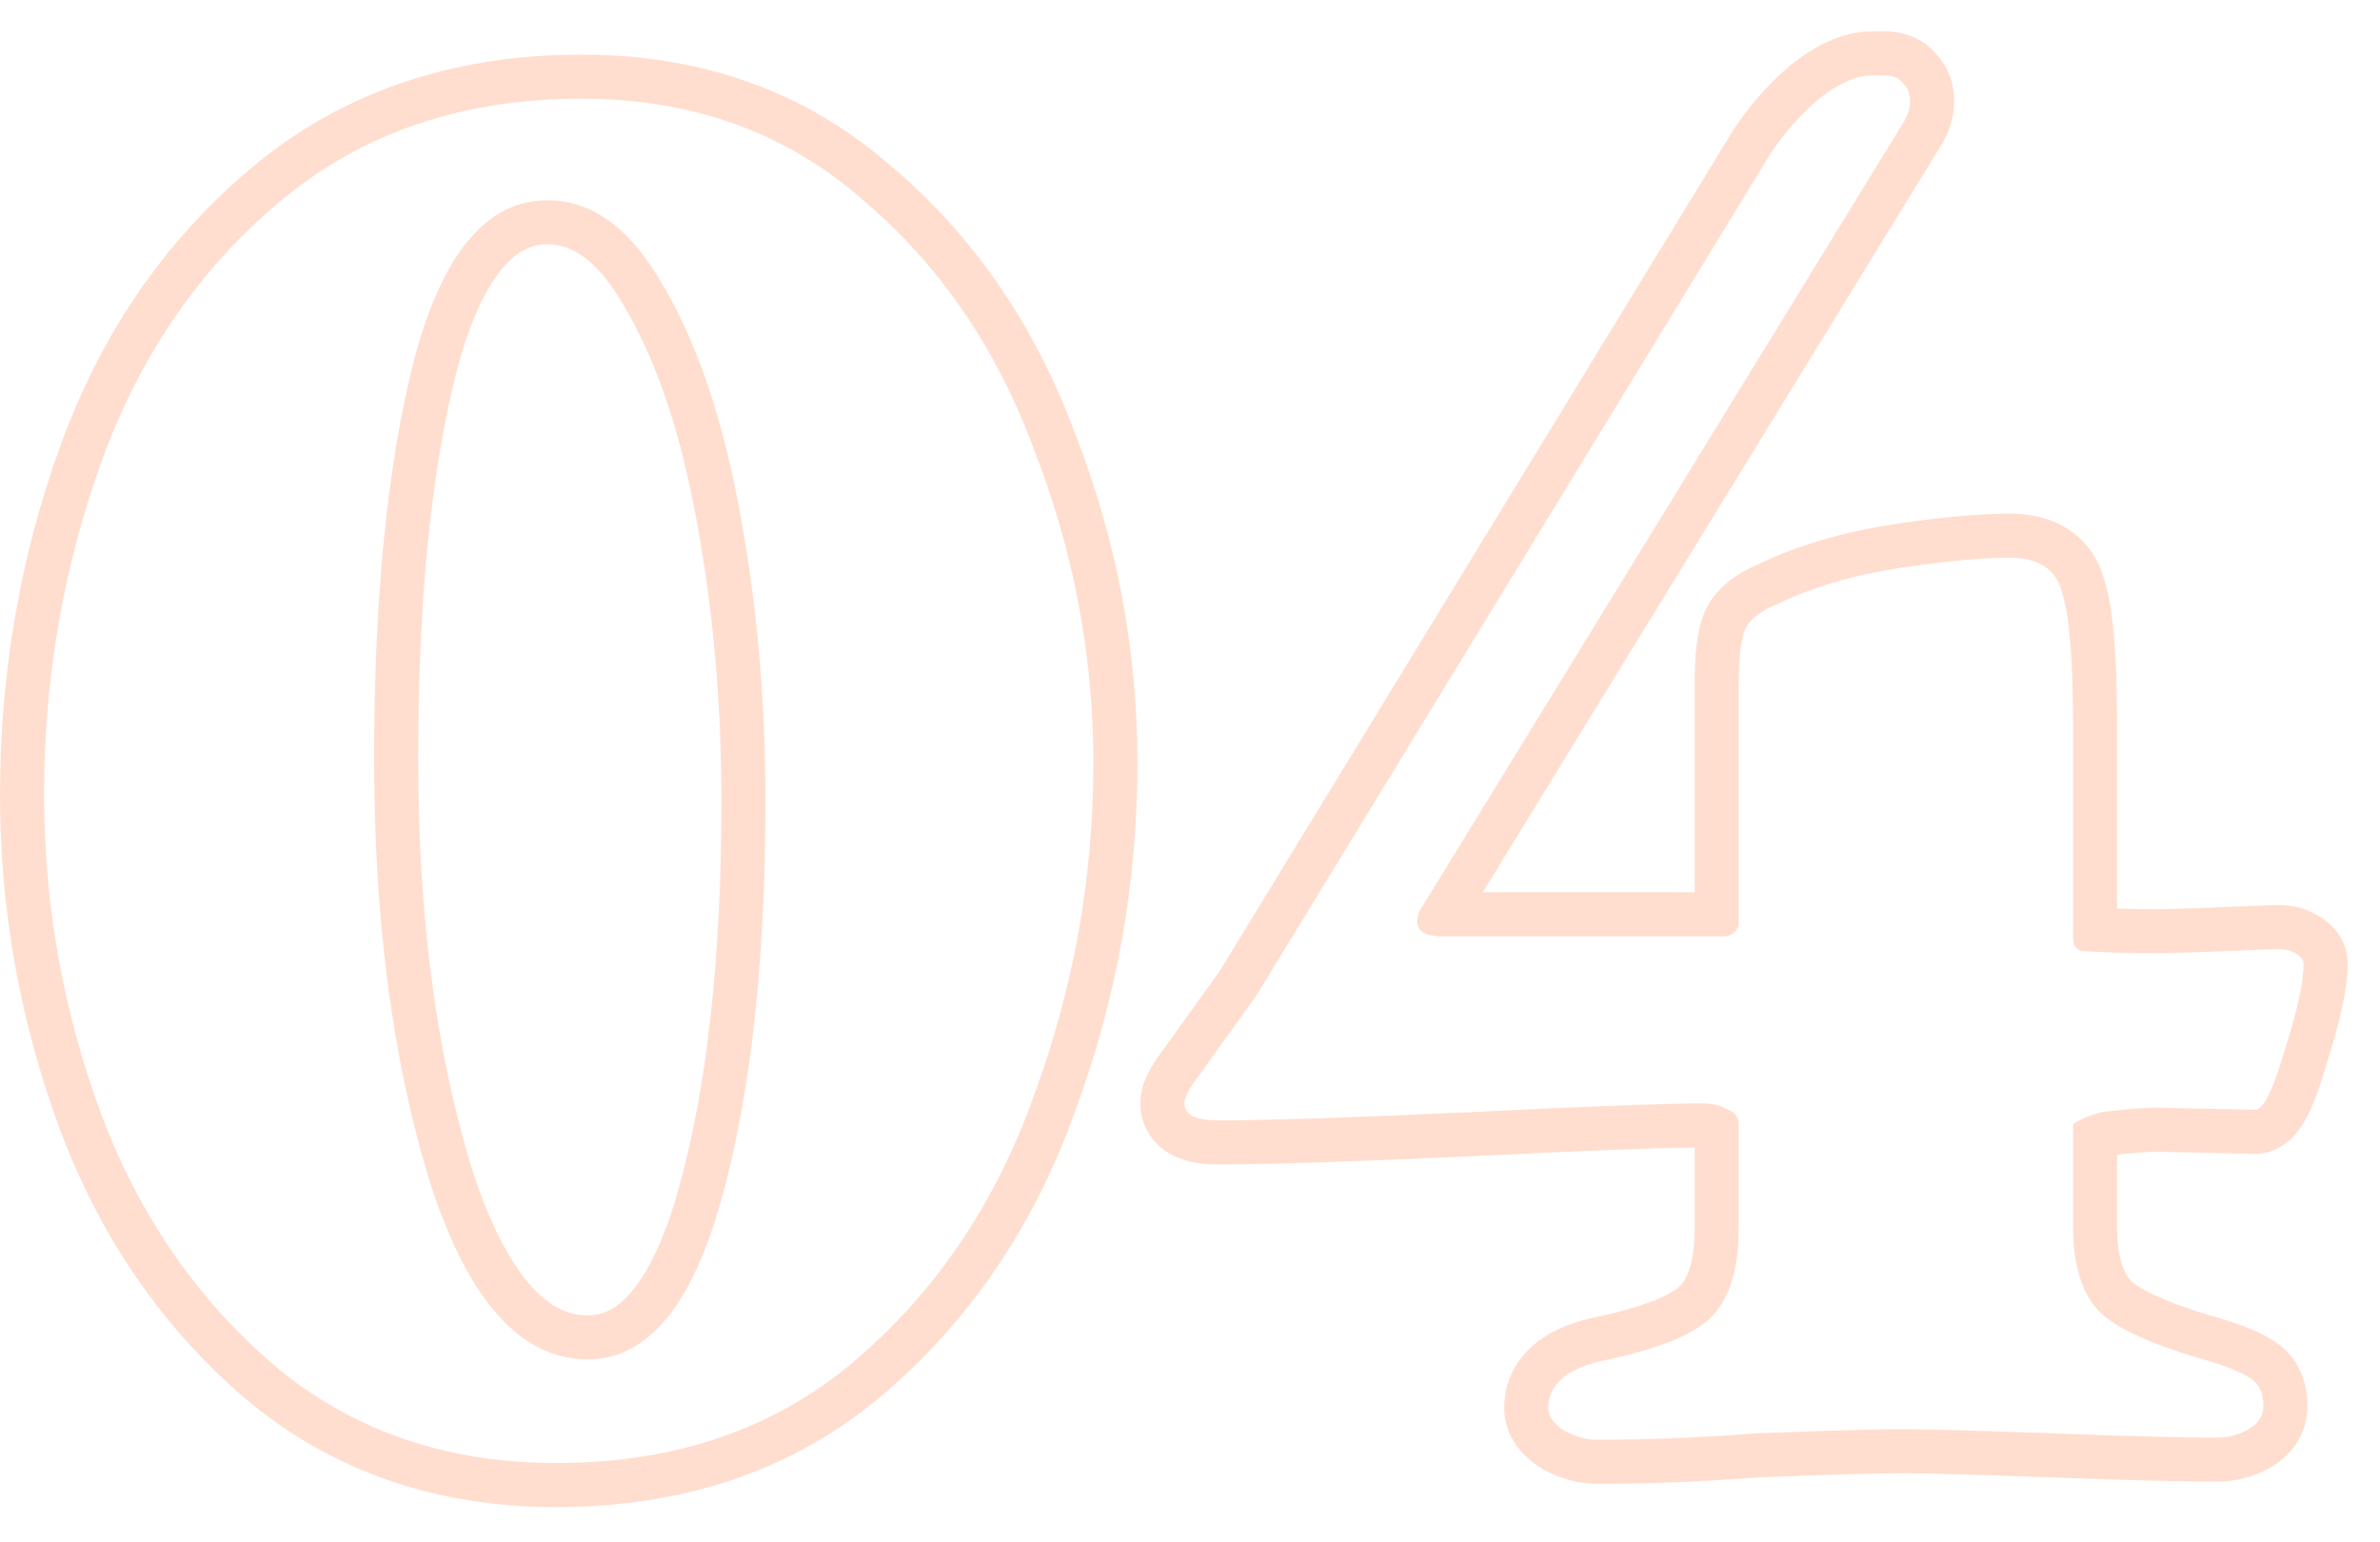 <?xml version="1.0" encoding="UTF-8"?> <svg xmlns="http://www.w3.org/2000/svg" width="54" height="35" viewBox="0 0 54 35" fill="none"> <path fill-rule="evenodd" clip-rule="evenodd" d="M5.582 31.752C3.686 30.131 2.279 28.083 1.36 25.631L1.358 25.627C0.453 23.18 0 20.646 0 18.032C0 15.296 0.451 12.669 1.355 10.157C2.274 7.604 3.715 5.485 5.683 3.828C7.741 2.089 10.266 1.24 13.192 1.24C15.902 1.24 18.252 2.062 20.177 3.735C22.076 5.326 23.481 7.375 24.399 9.853C25.337 12.268 25.808 14.757 25.808 17.312C25.808 20.02 25.34 22.647 24.404 25.188C23.486 27.77 22.048 29.918 20.084 31.606C18.055 33.351 15.542 34.2 12.616 34.2C9.908 34.2 7.547 33.395 5.59 31.759L5.582 31.752ZM23.464 24.848C24.36 22.416 24.808 19.904 24.808 17.312C24.808 14.88 24.36 12.512 23.464 10.208C22.6 7.872 21.288 5.968 19.528 4.496C17.8 2.992 15.688 2.24 13.192 2.24C10.472 2.24 8.184 3.024 6.328 4.592C4.504 6.128 3.16 8.096 2.296 10.496C1.432 12.896 1 15.408 1 18.032C1 20.528 1.432 22.944 2.296 25.28C3.16 27.584 4.472 29.488 6.232 30.992C7.992 32.464 10.12 33.2 12.616 33.2C15.336 33.2 17.608 32.416 19.432 30.848C21.256 29.28 22.6 27.28 23.464 24.848ZM15.809 11.829L15.808 11.827C15.437 9.786 14.891 8.196 14.201 7.017L14.196 7.009L14.192 7.001C13.541 5.841 12.932 5.544 12.424 5.544C12.075 5.544 11.745 5.678 11.402 6.087C11.032 6.528 10.669 7.267 10.367 8.397C9.789 10.653 9.488 13.585 9.488 17.216C9.488 20.789 9.896 23.869 10.691 26.47C11.102 27.763 11.564 28.634 12.034 29.166C12.482 29.674 12.907 29.848 13.336 29.848C13.662 29.848 13.985 29.72 14.334 29.305C14.708 28.859 15.079 28.113 15.397 26.978C16.036 24.696 16.368 21.771 16.368 18.176C16.368 15.96 16.181 13.845 15.809 11.829ZM9.736 26.768C8.904 24.048 8.488 20.864 8.488 17.216C8.488 13.536 8.792 10.512 9.4 8.144C10.04 5.744 11.048 4.544 12.424 4.544C13.448 4.544 14.328 5.2 15.064 6.512C15.832 7.824 16.408 9.536 16.792 11.648C17.176 13.728 17.368 15.904 17.368 18.176C17.368 21.824 17.032 24.848 16.36 27.248C15.688 29.648 14.68 30.848 13.336 30.848C11.8 30.848 10.6 29.488 9.736 26.768ZM35.024 33.353L34.984 33.328C34.611 33.095 34.13 32.655 34.13 31.952C34.13 31.41 34.348 30.928 34.742 30.567C35.104 30.235 35.571 30.043 36.039 29.926L36.06 29.921L36.081 29.916C37.32 29.662 37.902 29.382 38.098 29.202C38.251 29.06 38.45 28.708 38.45 27.872V26.041C37.563 26.049 35.936 26.111 33.548 26.231L33.544 26.231C30.792 26.359 28.82 26.424 27.642 26.424C27.335 26.424 26.956 26.391 26.619 26.222C26.436 26.131 26.239 25.986 26.09 25.763C25.936 25.533 25.874 25.279 25.874 25.04C25.874 24.749 25.975 24.505 26.051 24.353C26.134 24.187 26.241 24.025 26.355 23.873L27.672 22.039L39.327 2.95L39.338 2.933C39.707 2.38 40.136 1.892 40.628 1.477L40.642 1.465L40.656 1.454C41.179 1.043 41.797 0.712 42.474 0.712H42.762C43.179 0.712 43.629 0.859 43.95 1.249C44.23 1.556 44.338 1.934 44.338 2.288C44.338 2.657 44.225 2.993 44.051 3.282L44.046 3.291L33.643 20.248H38.45V15.536C38.45 14.937 38.489 14.329 38.675 13.894C38.921 13.32 39.444 12.995 39.904 12.8C40.8 12.373 41.8 12.079 42.895 11.908L42.9 11.907C43.978 11.744 44.882 11.656 45.594 11.656C46.055 11.656 46.541 11.748 46.96 12.033C47.388 12.324 47.642 12.746 47.758 13.207C47.963 13.889 48.034 15.016 48.034 16.448V20.617C48.335 20.627 48.642 20.632 48.954 20.632C49.215 20.632 50.101 20.601 51.648 20.537L51.669 20.536H51.69C51.958 20.536 52.278 20.586 52.576 20.767C52.859 20.923 53.266 21.267 53.266 21.872C53.266 22.454 53.078 23.235 52.791 24.131C52.659 24.59 52.52 24.991 52.368 25.295C52.293 25.445 52.189 25.625 52.045 25.78C51.913 25.922 51.616 26.184 51.162 26.184H51.151L48.897 26.136C48.753 26.137 48.474 26.156 48.034 26.202V27.824C48.034 28.568 48.204 28.914 48.352 29.071C48.588 29.278 49.209 29.59 50.425 29.933L50.437 29.937L50.448 29.94C50.89 30.076 51.306 30.238 51.621 30.448C52.161 30.808 52.354 31.376 52.354 31.904C52.354 32.548 51.993 33.026 51.514 33.3C51.14 33.514 50.729 33.624 50.298 33.624C49.542 33.624 48.293 33.591 46.565 33.527C44.834 33.463 43.7 33.432 43.146 33.432C42.563 33.432 41.483 33.463 39.892 33.526C38.627 33.623 37.408 33.672 36.234 33.672C35.818 33.672 35.424 33.553 35.067 33.374L35.024 33.353ZM39.834 32.528C41.434 32.464 42.538 32.432 43.146 32.432C43.722 32.432 44.874 32.464 46.602 32.528C48.33 32.592 49.562 32.624 50.298 32.624C50.554 32.624 50.794 32.56 51.018 32.432C51.242 32.304 51.354 32.128 51.354 31.904C51.354 31.616 51.258 31.408 51.066 31.28C50.874 31.152 50.57 31.024 50.154 30.896C48.906 30.544 48.074 30.176 47.658 29.792C47.242 29.376 47.034 28.72 47.034 27.824V25.52C47.066 25.488 47.146 25.44 47.274 25.376C47.434 25.312 47.578 25.264 47.706 25.232C48.282 25.168 48.682 25.136 48.906 25.136L51.162 25.184C51.354 25.184 51.578 24.736 51.834 23.84C52.122 22.944 52.266 22.288 52.266 21.872C52.266 21.776 52.202 21.696 52.074 21.632C51.978 21.568 51.85 21.536 51.69 21.536C50.154 21.6 49.242 21.632 48.954 21.632C48.378 21.632 47.818 21.616 47.274 21.584C47.21 21.584 47.146 21.552 47.082 21.488C47.05 21.392 47.034 21.312 47.034 21.248V16.448C47.034 14.976 46.954 13.984 46.794 13.472C46.666 12.928 46.266 12.656 45.594 12.656C44.954 12.656 44.106 12.736 43.05 12.896C42.026 13.056 41.114 13.328 40.314 13.712C39.93 13.872 39.69 14.064 39.594 14.288C39.498 14.512 39.45 14.928 39.45 15.536V20.96C39.45 21.024 39.418 21.088 39.354 21.152C39.29 21.216 39.21 21.248 39.114 21.248H32.73C32.346 21.248 32.154 21.136 32.154 20.912C32.154 20.784 32.202 20.656 32.298 20.528L43.194 2.768C43.29 2.608 43.338 2.448 43.338 2.288C43.338 2.128 43.29 2 43.194 1.904C43.098 1.776 42.954 1.712 42.762 1.712H42.474C42.122 1.712 41.722 1.888 41.274 2.24C40.858 2.592 40.49 3.008 40.17 3.488L28.506 22.592L27.162 24.464C26.97 24.72 26.874 24.912 26.874 25.04C26.874 25.296 27.13 25.424 27.642 25.424C28.794 25.424 30.746 25.36 33.498 25.232C36.058 25.104 37.77 25.04 38.634 25.04C38.858 25.04 39.05 25.088 39.21 25.184C39.37 25.248 39.45 25.36 39.45 25.52V27.872C39.45 28.832 39.226 29.52 38.778 29.936C38.362 30.32 37.53 30.64 36.282 30.896C35.514 31.088 35.13 31.44 35.13 31.952C35.13 32.144 35.258 32.32 35.514 32.48C35.77 32.608 36.01 32.672 36.234 32.672C37.386 32.672 38.586 32.624 39.834 32.528Z" fill="#FF5D12" fill-opacity="0.2"></path> </svg> 